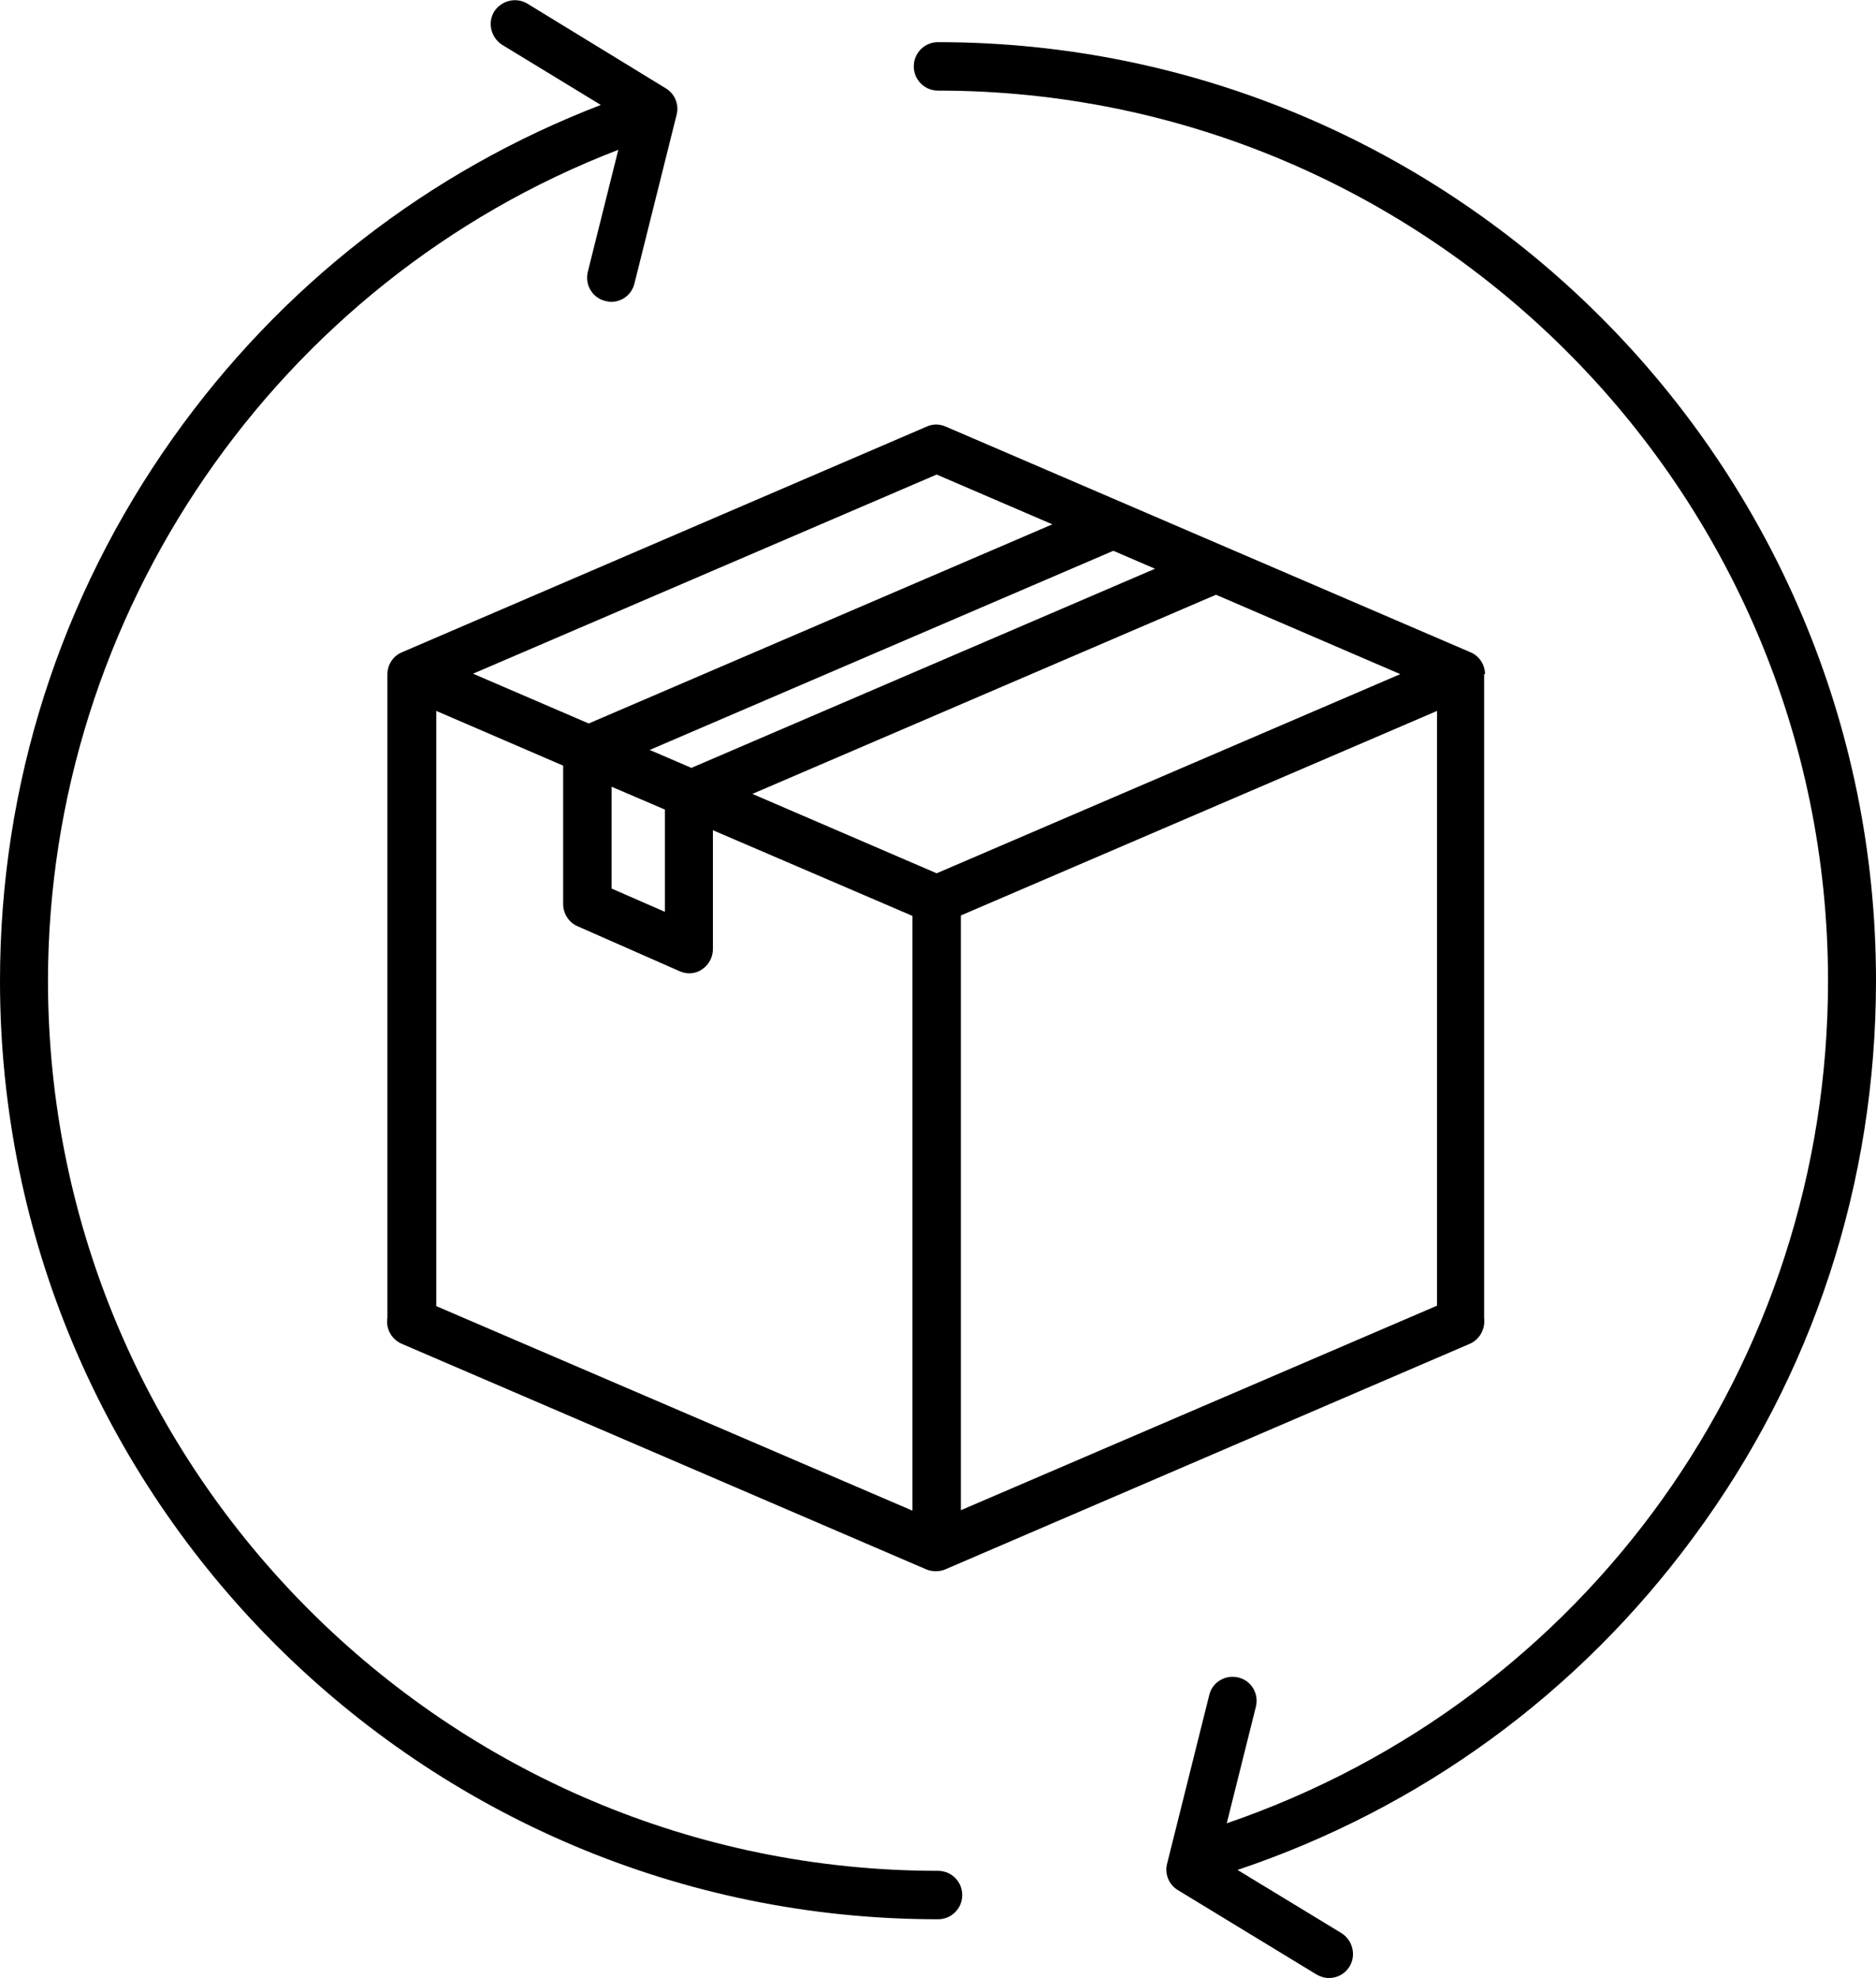 <?xml version="1.0" encoding="UTF-8"?><svg id="Layer_2" xmlns="http://www.w3.org/2000/svg" viewBox="0 0 41.84 44.1"><g id="Layer_2-2"><g><path d="m20.92,41.71c-10.94,0-19.85-8.9-19.85-19.85C1.08,13.68,6.17,6.27,13.79,3.34l-.68,2.72c-.07.29.1.58.39.65.04.01.09.02.13.02.24,0,.46-.16.52-.41l.94-3.76c.06-.23-.04-.47-.24-.59L11.76.08c-.25-.15-.58-.07-.74.18-.15.25-.07.58.18.74l2.2,1.34c-3.85,1.48-7.14,4.04-9.54,7.42-2.52,3.55-3.86,7.74-3.86,12.11,0,11.54,9.39,20.92,20.92,20.92.3,0,.54-.24.54-.54s-.24-.54-.54-.54Z"/><path d="m20.92.94c-.3,0-.54.24-.54.54s.24.54.54.54c10.94,0,19.85,8.9,19.85,19.85,0,8.52-5.38,16.03-13.41,18.78l.65-2.6c.07-.29-.1-.58-.39-.65-.29-.07-.58.1-.65.39l-.94,3.76c-.06.23.04.47.24.59l3.09,1.88c.09.05.18.08.28.08.18,0,.36-.09.46-.26.15-.25.07-.58-.18-.74l-2.32-1.41c4.08-1.37,7.6-3.93,10.17-7.42,2.67-3.61,4.07-7.9,4.07-12.41C41.84,10.33,32.46.94,20.92.94Z"/><path d="m33.12,15.03c0-.21-.13-.41-.33-.49l-11.7-5.03c-.14-.06-.29-.06-.42,0l-11.7,5.03c-.2.08-.33.28-.33.49,0,.03,0,.06,0,.09v14.26c-.04.24.09.48.32.58l11.7,5.03c.07.03.14.04.21.04s.14-.01.21-.04l11.7-5.03c.23-.1.35-.34.32-.58v-14.26s0-.06,0-.09Zm-23.39.82l2.83,1.22v3.09c0,.21.13.41.32.49l2.27,1c.07.03.14.05.22.05.1,0,.21-.03.29-.09.15-.1.24-.27.24-.45v-2.65l4.45,1.91v13.26l-10.62-4.56v-13.26Zm16.03-3.17l-10.34,4.44-.93-.4,10.34-4.44.93.4Zm-10.93,5.36v2.29l-1.19-.52v-2.27l1.19.51Zm6.6,2.37l10.62-4.56v13.26l-10.62,4.56v-13.26Zm-.54-.94l-4.11-1.77,10.34-4.44,4.11,1.77-10.34,4.44Zm0-8.89l2.58,1.11-10.34,4.44-2.58-1.11,10.34-4.44Z"/></g></g></svg>